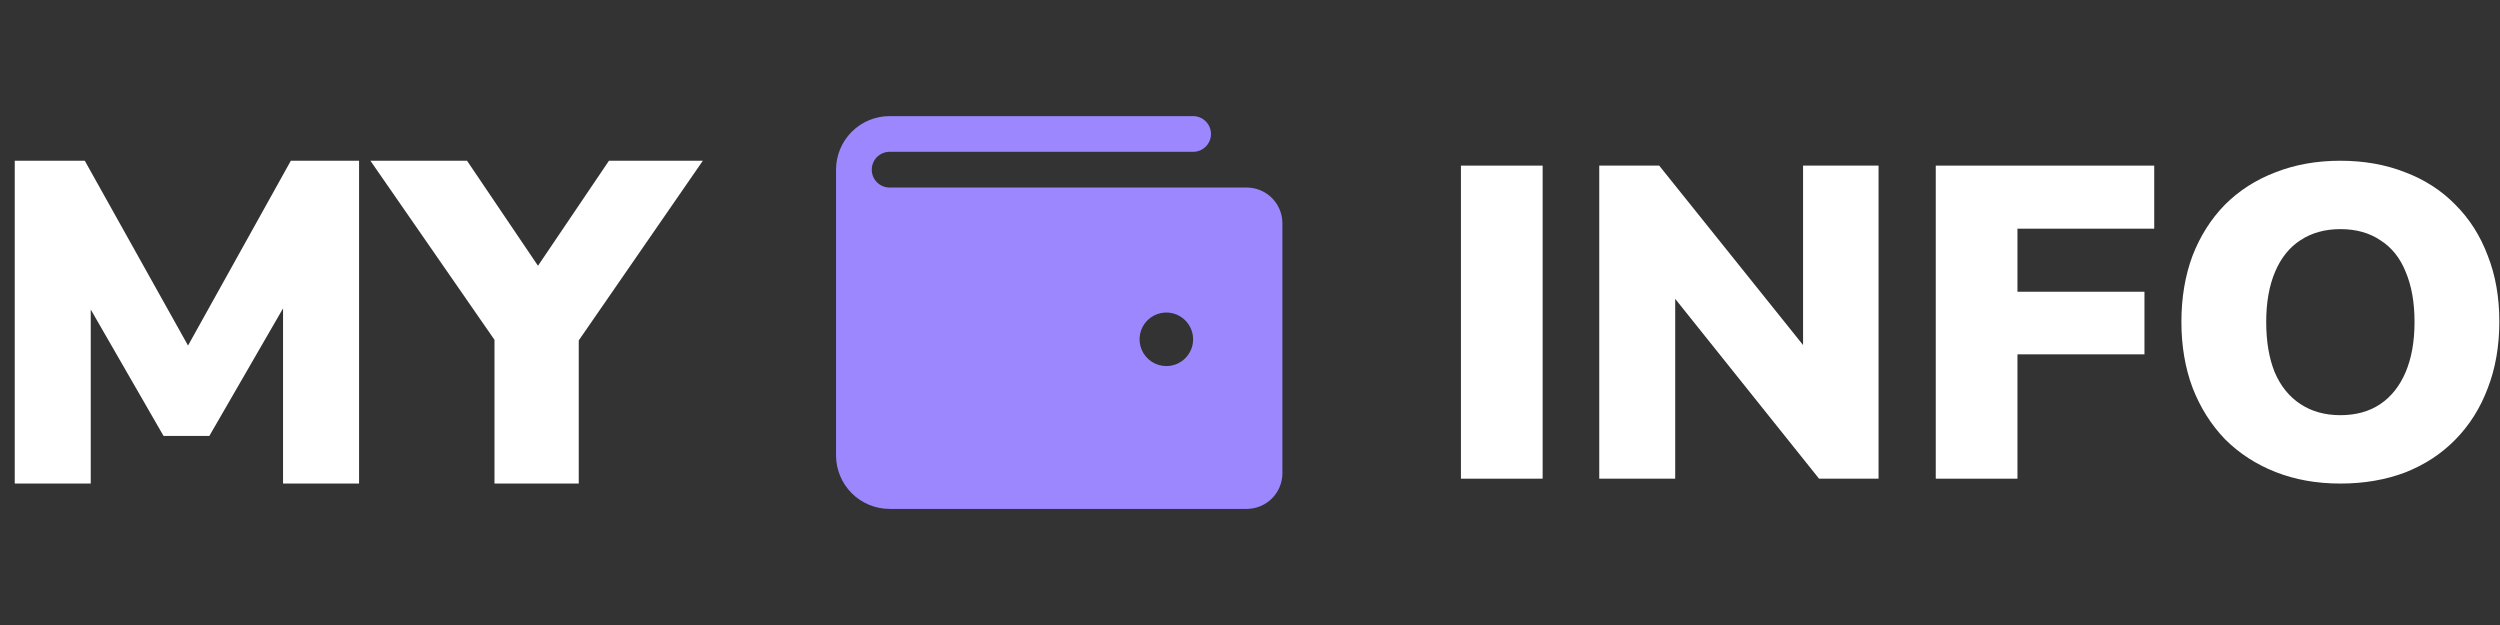 <svg width="128" height="32" viewBox="0 0 128 32" fill="none" xmlns="http://www.w3.org/2000/svg">
<rect x="0" y="0" width="128" height="32" fill="#333333" stroke="none"/>
<path d="M25.318 24.758V16.318L26.209 18.686L18.965 8.23H23.912L27.967 14.232H27.123L31.179 8.23H35.985L28.764 18.686L29.632 16.318V24.758H25.318Z" fill="white"/>
<path d="M0.755 24.758V8.23H4.341L10.038 18.428H9.218L14.891 8.23H18.384V24.758H14.492V14.935H14.985L10.718 22.32H8.374L4.107 14.912H4.646V24.758H0.755Z" fill="white"/>
<path d="M63.831 9.602H45.548C45.305 9.602 45.073 9.505 44.901 9.334C44.73 9.163 44.634 8.93 44.634 8.688C44.634 8.445 44.73 8.213 44.901 8.041C45.073 7.87 45.305 7.773 45.548 7.773H61.088C61.331 7.773 61.563 7.677 61.734 7.506C61.906 7.334 62.002 7.102 62.002 6.859C62.002 6.617 61.906 6.384 61.734 6.213C61.563 6.042 61.331 5.945 61.088 5.945H45.548C44.821 5.945 44.123 6.234 43.609 6.748C43.094 7.263 42.805 7.96 42.805 8.688V23.314C42.805 24.041 43.094 24.739 43.609 25.253C44.123 25.767 44.821 26.056 45.548 26.056H63.831C64.315 26.056 64.78 25.863 65.123 25.521C65.466 25.178 65.659 24.713 65.659 24.228V11.43C65.659 10.945 65.466 10.48 65.123 10.137C64.78 9.794 64.315 9.602 63.831 9.602ZM59.717 18.743C59.446 18.743 59.181 18.663 58.955 18.512C58.73 18.361 58.554 18.147 58.45 17.897C58.346 17.646 58.319 17.37 58.372 17.104C58.425 16.838 58.556 16.594 58.747 16.402C58.939 16.21 59.183 16.08 59.449 16.027C59.715 15.974 59.991 16.001 60.242 16.105C60.492 16.209 60.706 16.385 60.857 16.61C61.008 16.835 61.088 17.101 61.088 17.372C61.088 17.735 60.944 18.084 60.686 18.341C60.429 18.599 60.081 18.743 59.717 18.743Z" fill="#9C87FF"/>
<path d="M119.827 24.758C118.614 24.758 117.508 24.561 116.508 24.167C115.508 23.773 114.644 23.212 113.916 22.484C113.204 21.742 112.651 20.863 112.257 19.847C111.878 18.832 111.688 17.71 111.688 16.483C111.688 15.24 111.878 14.111 112.257 13.095C112.651 12.08 113.204 11.208 113.916 10.481C114.644 9.753 115.508 9.2 116.508 8.821C117.508 8.427 118.614 8.23 119.827 8.23C121.039 8.23 122.146 8.427 123.146 8.821C124.146 9.2 125.003 9.753 125.715 10.481C126.443 11.208 126.996 12.08 127.375 13.095C127.769 14.096 127.966 15.217 127.966 16.46C127.966 17.718 127.769 18.855 127.375 19.87C126.996 20.885 126.443 21.764 125.715 22.507C125.003 23.235 124.146 23.795 123.146 24.189C122.146 24.568 121.039 24.758 119.827 24.758ZM119.827 21.257C120.63 21.257 121.312 21.067 121.873 20.688C122.434 20.309 122.866 19.764 123.169 19.052C123.472 18.339 123.624 17.483 123.624 16.483C123.624 15.482 123.472 14.626 123.169 13.914C122.881 13.201 122.449 12.663 121.873 12.3C121.312 11.921 120.63 11.731 119.827 11.731C119.039 11.731 118.357 11.921 117.781 12.3C117.22 12.663 116.788 13.201 116.485 13.914C116.182 14.626 116.03 15.482 116.03 16.483C116.03 17.483 116.174 18.339 116.462 19.052C116.765 19.764 117.205 20.309 117.781 20.688C118.357 21.067 119.039 21.257 119.827 21.257Z" fill="white"/>
<path d="M99.111 24.508V8.48H110.296V11.708H103.294V14.937H109.796V18.142H103.294V24.508H99.111Z" fill="white"/>
<path d="M81.882 24.508V8.48H84.951L92.954 18.46H92.317V8.48H96.182V24.508H93.135L85.133 14.505H85.77V24.508H81.882Z" fill="white"/>
<path d="M74.8 24.508V8.48H78.983V24.508H74.8Z" fill="white"/>
</svg>
